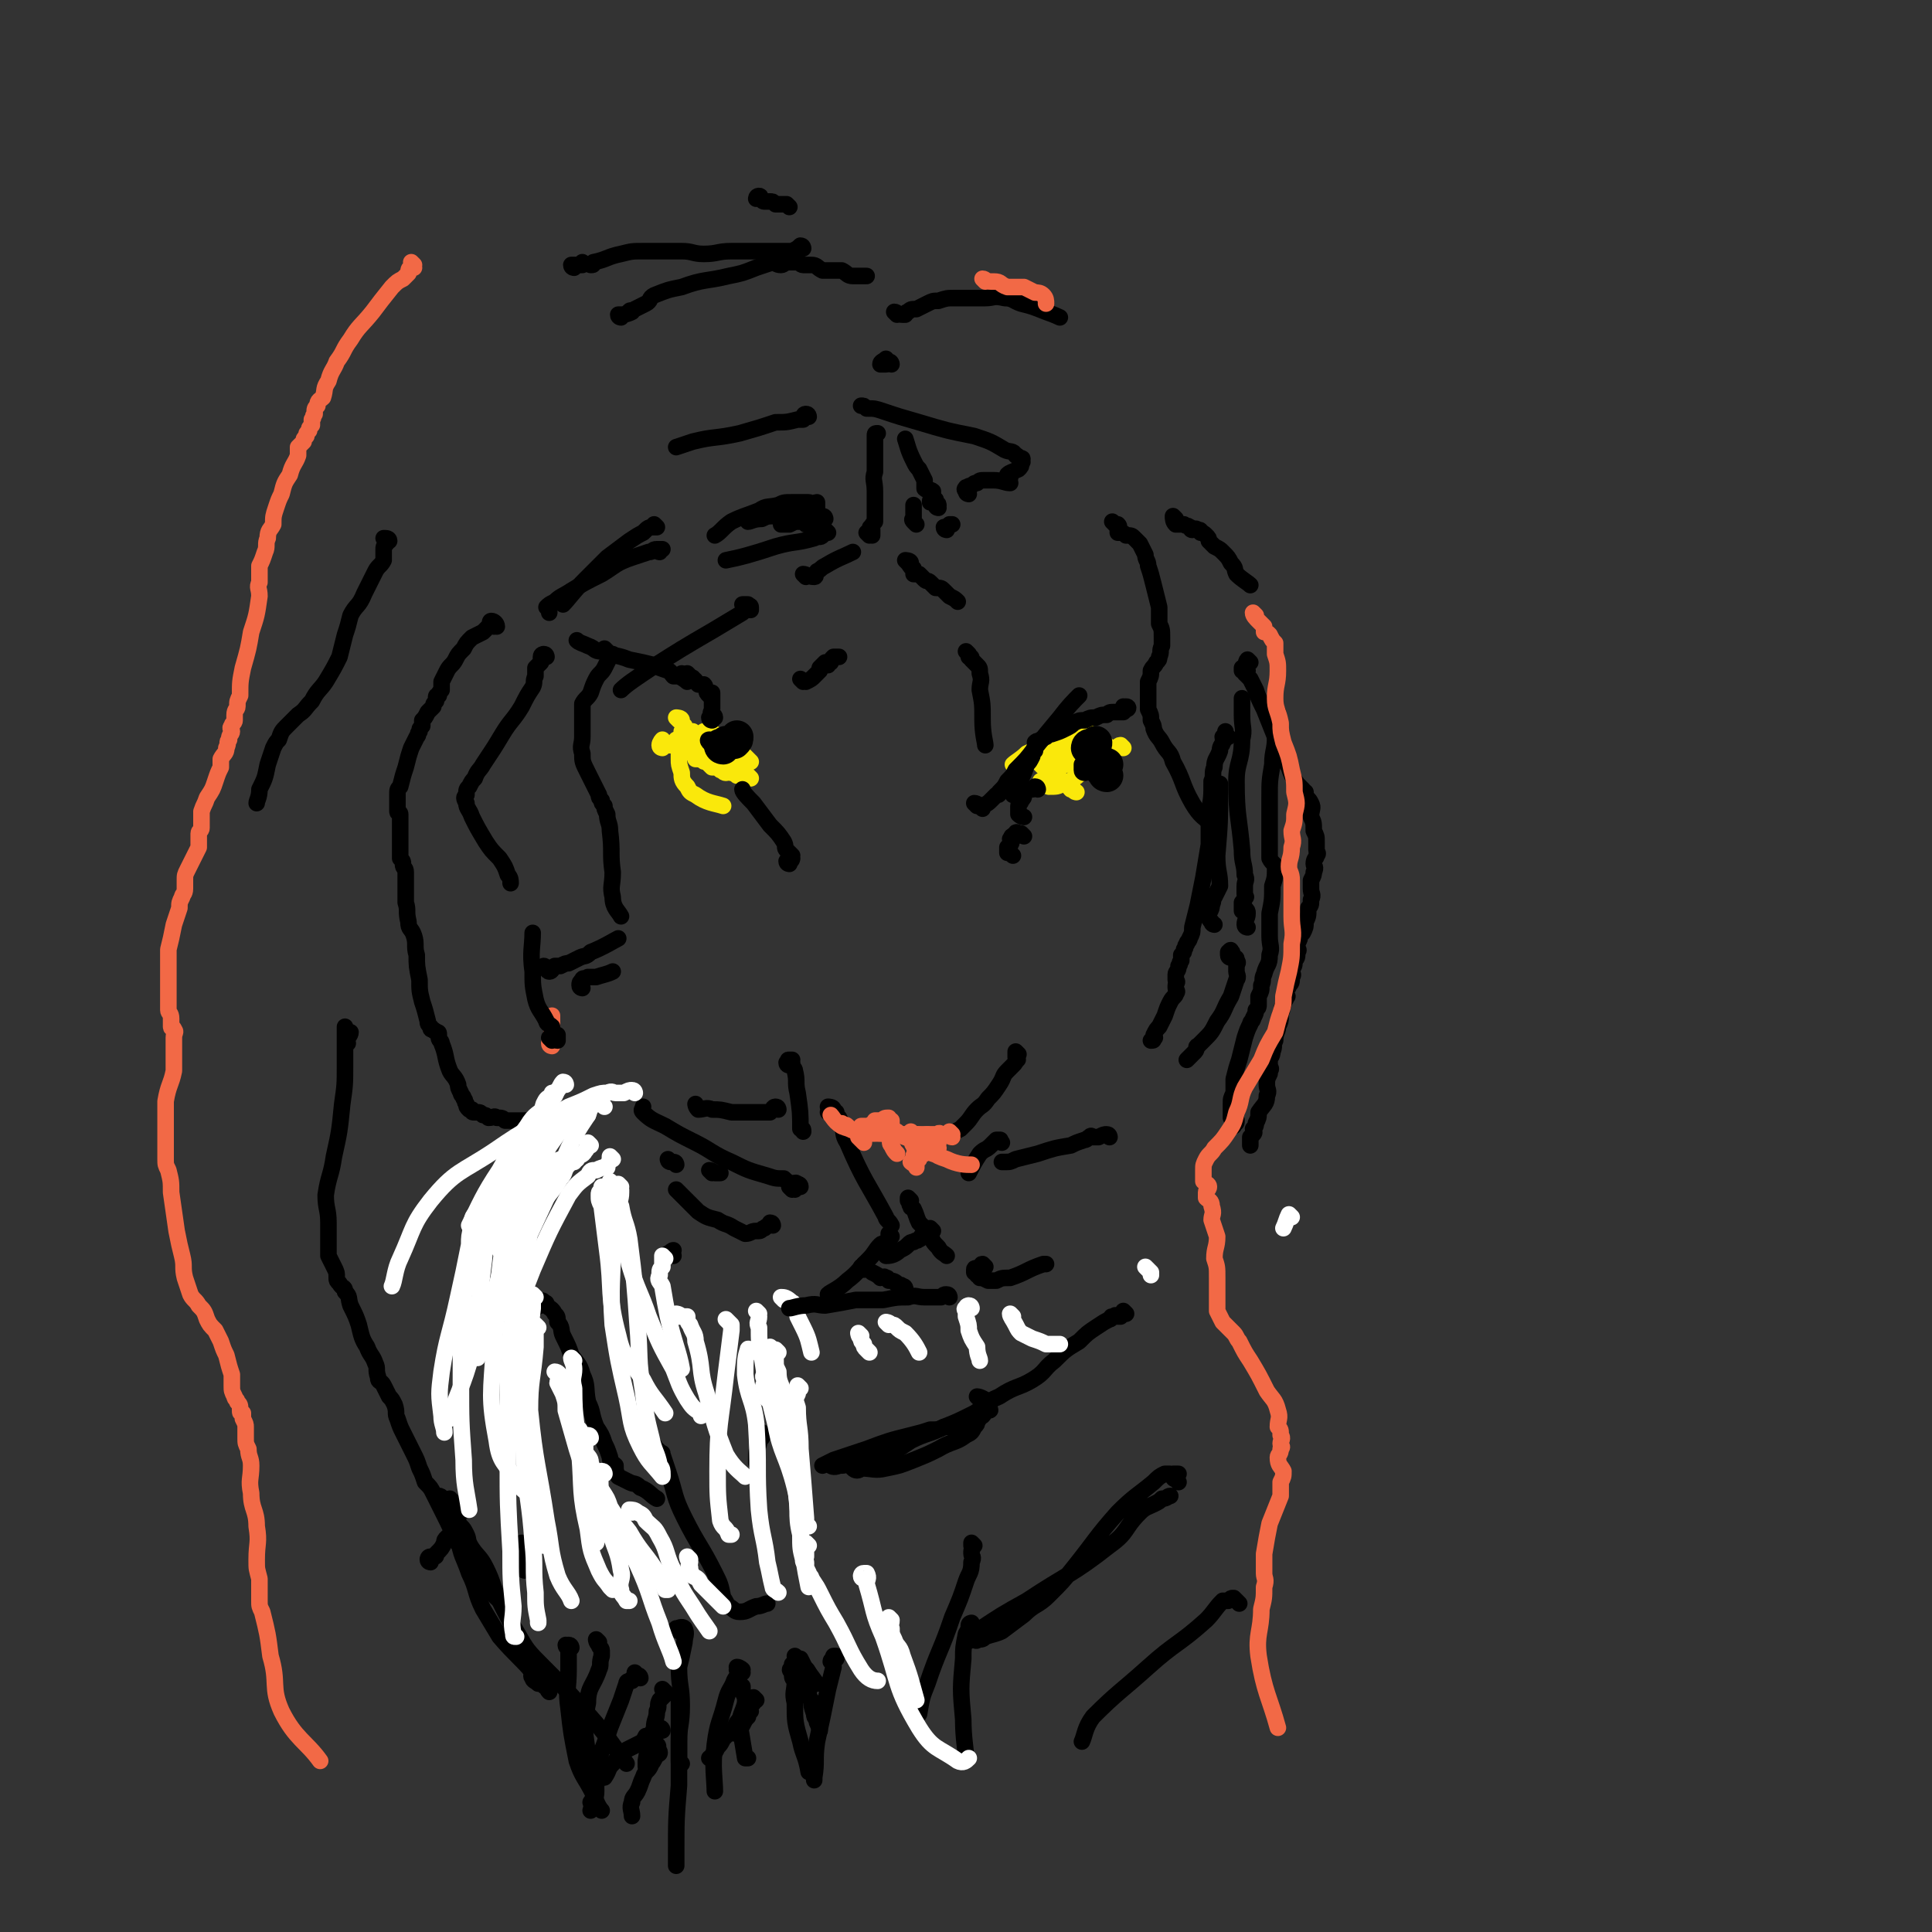 <svg viewBox='0 0 700 700' version='1.1' xmlns='http://www.w3.org/2000/svg' xmlns:xlink='http://www.w3.org/1999/xlink'><rect x="0" y="0" width="700" height="700" fill="#333333" stroke="none"/><g fill='none' stroke='#FAE80B' stroke-width='6' stroke-linecap='round' stroke-linejoin='round'><path d='M394,277c0,0 -1,0 -1,-1 0,0 1,0 2,0 0,-1 0,-1 1,-1 1,0 1,-1 1,-1 '/><path d='M400,270c0,0 -1,-1 -1,-1 0,0 2,1 2,1 0,0 -1,0 -2,0 0,-1 0,-1 -1,-2 0,0 -1,1 -2,1 -1,0 -1,-1 -3,0 -2,0 -2,0 -5,1 -4,0 -5,1 -8,1 '/><path d='M395,275c0,0 -1,0 -1,-1 0,0 1,-1 1,-1 0,0 -1,1 -2,1 0,0 0,-1 -1,0 -1,0 -1,1 -2,1 -1,1 -1,0 -3,1 -1,0 -1,0 -2,1 -2,0 -3,1 -4,1 '/><path d='M394,267c0,0 -1,0 -1,-1 0,0 1,0 1,0 1,0 0,0 -1,-1 0,0 1,-1 0,-1 0,0 0,0 -1,1 -1,0 -1,0 -2,1 -1,0 -1,0 -3,1 -4,1 -4,1 -7,3 -4,2 -4,1 -8,3 -2,2 -4,3 -5,4 '/><path d='M386,277c0,0 -1,0 -1,-1 0,0 -1,0 -1,0 1,0 2,0 2,0 0,0 0,0 0,0 0,0 0,0 1,0 0,0 0,0 0,0 2,-1 1,-1 3,-1 0,-1 1,0 1,0 1,0 1,0 2,0 0,0 0,0 1,0 1,-1 1,-1 3,-2 1,0 2,-1 2,-1 '/><path d='M396,271c0,0 -1,0 -1,-1 0,0 1,-1 2,-1 0,0 0,1 -1,2 0,0 -1,0 -1,1 -1,0 -1,0 -2,1 -1,0 -1,1 -2,1 -2,0 -2,0 -4,0 -1,-1 -2,-1 -3,-2 '/><path d='M407,271c0,0 -1,-1 -1,-1 -1,0 -1,1 -1,1 0,0 0,0 -1,0 -1,0 -1,0 -3,1 -3,1 -2,1 -5,3 -3,1 -3,1 -6,1 -3,1 -3,1 -6,1 -3,-1 -3,-1 -5,-2 '/><path d='M399,276c0,0 -1,-1 -1,-1 -1,0 -1,1 -1,1 0,0 1,-1 2,0 0,0 -1,0 -2,1 0,0 0,0 -1,1 -2,1 -2,1 -4,2 -2,1 -1,1 -3,2 -2,2 -2,2 -4,2 -2,1 -2,1 -5,1 -2,-1 -2,-1 -3,-2 '/><path d='M402,278c0,0 -1,0 -1,-1 0,0 0,0 0,0 0,-1 1,-1 0,-2 0,0 0,0 -1,0 0,0 0,0 -1,0 -1,-1 -1,-1 -2,-2 -2,-3 -2,-3 -5,-6 0,0 0,0 0,0 '/><path d='M390,287c0,0 -1,0 -1,-1 0,0 0,0 -1,0 -1,-1 0,-1 -1,-2 -1,-1 -1,-1 -2,-1 -1,-1 -1,-1 -2,-2 -2,-2 -2,-2 -5,-3 -2,-2 -3,-3 -4,-3 '/><path d='M395,268c0,0 -1,0 -1,-1 0,0 -1,0 -1,-1 1,0 1,0 1,-1 '/><path d='M256,266c0,0 -1,-1 -1,-1 0,0 1,0 2,1 0,0 0,0 0,0 -1,0 -2,0 -2,0 0,0 1,0 2,0 0,0 0,0 1,0 0,0 0,0 1,0 '/><path d='M271,275c0,0 -1,-1 -1,-1 0,0 0,1 0,1 1,1 2,1 2,1 0,0 -1,-1 -1,-1 -1,0 -1,0 -2,0 -1,-1 -1,-1 -2,-1 -1,-1 0,-2 -1,-2 -2,-1 -3,-1 -5,-2 -3,-1 -3,-1 -6,-3 -2,-1 -2,-1 -5,-1 0,-1 -1,0 -1,0 '/><path d='M265,280c0,0 -1,-1 -1,-1 0,0 1,0 2,0 1,-1 2,-1 2,-2 0,0 -1,0 -3,-1 0,0 0,1 0,1 -1,-1 -1,-1 -2,-1 -1,-1 -1,-1 -2,-1 -1,-1 -1,0 -2,0 -1,0 -1,0 -3,0 -2,0 -3,0 -4,0 '/><path d='M240,271c0,0 -1,0 -1,-1 0,-1 1,-2 1,-2 0,0 -1,1 0,2 0,0 1,0 2,0 0,0 0,0 0,0 3,0 4,0 5,0 '/><path d='M248,266c0,0 -1,0 -1,-1 0,0 1,-1 1,-1 0,0 0,0 1,1 0,1 0,1 1,2 0,1 0,1 0,2 1,1 1,1 3,2 2,1 3,1 5,2 '/><path d='M246,261c0,0 -1,-1 -1,-1 0,0 2,0 2,1 0,0 0,0 0,1 0,0 0,0 1,1 0,0 -1,1 0,2 0,0 0,0 1,0 0,1 -1,1 0,2 0,1 0,1 1,3 0,2 0,2 1,3 1,2 2,1 3,2 1,1 1,1 2,1 '/><path d='M247,270c0,0 0,0 -1,-1 0,0 -1,-1 -1,-1 0,0 1,1 1,2 0,1 0,1 0,1 0,2 0,2 0,4 0,2 0,2 1,5 0,2 0,3 2,5 1,2 1,2 3,3 4,3 7,3 10,4 '/><path d='M263,272c0,0 0,-1 -1,-1 -1,0 -1,1 -2,1 0,0 0,-1 0,-1 -1,-1 -1,0 -2,0 0,0 -1,0 -1,0 -1,-1 0,-1 -1,-1 -1,-1 -1,-1 -2,-2 -1,-1 -1,-1 -2,-2 0,0 -1,0 -1,-1 '/><path d='M272,282c0,0 0,0 -1,-1 -1,0 -1,0 -2,-1 0,0 0,1 -1,1 0,0 0,0 -1,0 -1,-1 -1,-1 -2,-2 -1,0 -1,1 -2,1 -1,0 -1,-1 -2,-1 -1,-1 -1,-1 -3,-1 -1,-1 -1,-1 -2,-2 0,-1 0,-1 0,-3 '/></g>
<g fill='none' stroke='#000000' stroke-width='6' stroke-linecap='round' stroke-linejoin='round'><path d='M393,280c0,0 -1,0 -1,-1 0,-1 0,-2 0,-2 1,0 1,1 1,1 1,-1 0,-2 0,-2 1,0 1,0 2,1 '/><path d='M258,270c0,0 0,0 -1,-1 0,0 0,0 0,0 0,0 -1,-1 0,-1 0,0 0,1 1,1 0,0 0,-1 1,-1 '/></g>
<g fill='none' stroke='#000000' stroke-width='12' stroke-linecap='round' stroke-linejoin='round'><path d='M401,281c0,0 -1,0 -1,-1 0,0 -1,-1 -1,-1 1,-1 1,-1 2,-2 '/><path d='M396,271c0,0 -1,-1 -1,-1 -1,0 -1,1 -1,1 0,0 1,0 2,0 1,-1 1,-1 1,-2 '/><path d='M262,271c0,0 -1,0 -1,-1 0,0 1,0 2,-1 1,0 1,0 2,0 0,-1 1,0 1,0 1,-1 1,-1 1,-2 '/></g>
<g fill='none' stroke='#000000' stroke-width='6' stroke-linecap='round' stroke-linejoin='round'><path d='M354,292c0,0 -1,-1 -1,-1 1,0 2,1 3,2 0,0 0,-1 0,-1 2,-1 2,-1 3,-2 1,-1 1,-1 2,-2 1,0 1,0 1,-1 2,-2 2,-2 3,-4 2,-2 2,-2 3,-4 4,-4 4,-4 7,-8 4,-5 4,-5 9,-11 3,-4 5,-6 7,-8 '/><path d='M408,257c0,0 -1,-1 -1,-1 0,0 1,1 1,1 1,0 1,-1 0,-1 0,1 0,1 -1,2 0,0 0,0 -1,0 -1,0 -1,0 -2,0 -2,0 -2,0 -3,1 -2,0 -2,0 -4,1 -2,0 -2,0 -4,1 -2,0 -2,0 -4,1 -1,1 -1,1 -3,2 -2,1 -2,1 -5,2 -1,0 -1,0 -2,1 -1,0 -1,1 -2,1 -1,1 -1,0 -2,1 0,0 1,1 0,1 0,1 0,1 0,2 -1,1 -1,1 -1,2 -1,2 -1,2 -2,3 -1,3 -1,3 -2,5 -1,3 -2,4 -3,6 '/><path d='M376,286c0,0 0,-1 -1,-1 0,0 0,1 -1,1 -1,0 -1,0 -2,0 0,0 -1,-1 -1,0 0,0 1,1 0,2 0,1 0,1 -1,2 0,1 -1,1 -1,2 0,1 0,2 0,3 1,1 2,1 2,1 '/><path d='M371,303c0,0 0,0 -1,-1 0,0 0,0 -1,0 0,0 -1,-1 -1,0 0,0 1,1 0,1 0,0 -1,-1 -1,0 -1,0 0,0 -1,1 0,1 1,1 0,2 0,1 0,0 -1,1 0,0 0,1 0,2 1,0 2,1 2,1 '/><path d='M286,313c0,0 -1,0 -1,-1 0,0 1,-1 2,-1 0,0 0,1 -1,1 0,-1 1,-1 1,-2 -1,-1 -1,-1 -2,-2 -1,-1 0,-1 -1,-3 -2,-3 -2,-3 -5,-6 -3,-4 -3,-4 -6,-8 -2,-2 -4,-4 -4,-5 '/><path d='M258,261c0,0 -1,0 -1,-1 0,0 2,0 2,0 0,-1 -1,-1 -1,-1 -1,-1 0,-1 0,-2 0,-1 0,-1 0,-2 0,0 0,0 0,0 0,-1 0,-1 0,-2 0,-1 0,-1 0,-2 -1,0 -1,1 -1,1 -1,-1 -1,-1 -1,-2 -1,-1 0,-1 -1,-2 -1,0 -1,0 -2,0 -1,-1 -1,-2 -2,-2 0,-1 0,0 0,0 -1,-1 -1,-1 -2,-2 '/><path d='M248,245c0,0 -1,-1 -1,-1 0,1 2,3 2,3 0,0 -1,-1 -3,-2 -1,0 -1,0 -2,0 -1,-1 -1,-2 -2,-2 -3,-1 -3,-1 -5,-2 -4,-1 -4,-1 -9,-2 -5,-2 -5,-1 -10,-3 -3,0 -2,-1 -5,-2 -2,-1 -3,-1 -4,-2 '/><path d='M295,192c0,0 -1,-1 -1,-1 0,0 1,1 2,1 0,0 0,-1 1,-1 0,0 0,0 0,0 0,0 -1,0 -1,0 -1,-1 -1,-1 -2,-1 -1,0 -1,0 -2,0 -1,-1 -1,-1 -3,-1 -1,0 -1,0 -3,1 -1,0 -1,0 -3,0 0,0 0,0 0,0 '/><path d='M296,186c0,0 -1,0 -1,-1 0,0 0,0 1,0 0,-1 0,-1 0,-2 0,0 0,-1 0,-1 -1,0 -1,1 -1,1 -1,0 -1,-1 -2,-1 -2,0 -2,0 -3,0 -2,0 -2,0 -3,0 -3,0 -3,0 -5,1 -4,1 -4,0 -7,2 -5,2 -6,2 -10,4 -3,2 -4,4 -6,5 '/><path d='M299,188c0,0 0,-1 -1,-1 0,0 0,1 0,1 -1,0 -1,-1 -2,-1 0,-1 0,-1 -1,-1 -2,0 -2,0 -4,0 -2,0 -2,0 -4,0 -3,1 -3,0 -6,1 -3,0 -3,0 -5,1 -3,0 -4,1 -5,1 '/><path d='M300,193c0,0 -1,-1 -1,-1 0,0 0,1 -1,2 -1,1 -1,0 -3,1 -7,2 -7,1 -14,3 -9,3 -13,4 -18,5 '/><path d='M332,190c0,0 0,0 -1,-1 0,0 0,0 0,0 -1,-1 0,-1 0,-1 0,-1 0,-1 0,-2 0,-1 0,-2 0,-3 '/><path d='M340,184c0,0 -1,0 -1,-1 0,0 1,0 1,0 0,-1 -1,0 -1,-1 -1,0 0,-1 0,-1 -1,0 -2,1 -2,1 0,-1 0,-1 1,-2 0,-1 0,-1 0,-2 -1,-1 -2,0 -3,-1 0,-1 0,-2 0,-3 -1,-2 -1,-2 -2,-4 -1,-1 -1,-1 -2,-3 -2,-4 -2,-5 -3,-8 '/><path d='M315,194c0,0 -1,-1 -1,-1 0,0 2,1 2,1 0,-1 0,-1 0,-2 -1,-1 -1,-1 0,-1 0,-1 0,-1 1,-2 0,-2 0,-2 0,-3 0,-2 0,-2 0,-4 0,-2 0,-2 0,-4 0,-4 -1,-4 0,-7 0,-7 0,-7 0,-13 0,-1 0,-1 1,-1 '/><path d='M351,179c0,0 -1,0 -1,-1 0,0 -1,-1 0,-1 0,-1 0,0 0,0 1,-1 1,-1 2,-1 1,-1 1,-1 2,-1 1,-1 1,-1 3,-1 1,0 2,0 3,0 3,0 4,1 6,1 '/><path d='M343,192c0,0 -1,0 -1,-1 0,0 1,0 2,-1 0,0 0,0 1,0 '/><path d='M239,200c0,0 -1,0 -1,-1 0,0 2,0 2,0 0,0 -1,0 -1,0 -1,0 -1,0 -1,0 -2,0 -1,1 -3,1 -3,1 -3,1 -6,2 -6,2 -6,3 -11,6 -6,3 -6,3 -11,6 -3,2 -4,2 -6,4 -2,1 -2,1 -3,2 0,0 1,0 1,1 0,0 0,1 0,1 '/><path d='M238,191c0,0 -1,-1 -1,-1 0,0 1,1 1,1 0,0 -1,0 -1,0 -2,0 -2,0 -4,2 -2,1 -2,1 -5,3 -4,3 -4,3 -8,6 -4,4 -4,4 -8,8 -4,4 -6,7 -8,9 '/><path d='M198,238c0,0 0,-1 -1,-1 0,0 -1,0 -1,1 0,1 0,1 0,2 -1,1 -1,1 -2,2 0,1 0,1 0,3 -1,2 0,2 -1,4 -2,3 -2,3 -4,7 -3,5 -4,5 -7,10 -3,5 -3,5 -7,11 -1,2 -2,2 -3,5 -1,1 -1,1 -2,3 -1,1 -1,1 -1,3 -1,1 -1,1 0,3 0,2 1,2 2,5 2,4 2,4 5,9 2,3 2,3 5,6 2,3 2,3 3,6 1,1 1,2 1,3 '/><path d='M220,236c0,0 -1,-1 -1,-1 0,0 1,1 2,2 0,0 1,0 1,0 0,0 -1,0 -1,1 -1,2 -1,2 -2,4 -1,2 -2,2 -3,4 -1,2 -1,2 -2,5 -1,2 -2,2 -3,4 0,2 0,2 0,4 0,1 0,2 0,3 0,3 0,3 0,5 0,3 -1,3 0,6 0,3 0,3 2,7 1,2 1,2 2,4 1,2 1,2 2,4 0,1 0,1 1,2 0,1 0,1 1,2 0,1 0,1 1,3 0,3 1,3 1,6 1,8 0,8 1,15 0,5 -1,5 0,9 0,4 2,5 3,7 '/><path d='M179,227c0,0 -1,-1 -1,-1 1,0 2,1 2,1 0,-1 -1,-2 -2,-2 -1,0 0,2 -1,2 -1,1 -1,1 -2,2 -2,1 -2,1 -4,2 -2,2 -2,2 -3,4 -2,2 -2,2 -3,4 -1,2 -2,2 -3,4 -1,2 -1,2 -2,4 0,1 0,2 0,3 -1,1 -1,1 -1,2 -1,0 -1,0 -1,1 0,0 0,0 0,1 -1,1 -1,1 -1,2 -1,1 -1,1 -2,2 -1,2 -1,2 -2,3 0,1 0,1 0,2 -1,1 -1,1 -1,2 -1,1 0,1 -1,2 -1,2 -1,2 -2,4 -1,3 -1,3 -2,7 -1,3 -1,3 -2,7 -1,1 -1,1 -1,3 0,2 0,2 0,3 0,1 0,1 0,2 0,1 0,1 0,1 0,1 1,0 1,1 0,1 0,1 0,1 0,1 0,1 0,2 0,1 0,1 0,1 0,1 0,1 0,2 0,1 0,1 0,2 0,0 0,0 0,1 0,1 0,1 0,2 0,1 0,1 0,2 0,1 0,1 0,2 0,1 0,0 0,1 1,1 1,1 1,2 0,2 1,1 1,3 0,2 0,2 0,4 0,4 0,4 0,7 1,3 0,3 1,7 0,3 1,2 2,5 1,3 0,4 1,7 0,4 0,4 1,9 0,4 0,4 1,8 1,3 1,3 2,7 0,1 0,1 1,2 0,1 0,1 1,1 0,1 1,0 1,1 1,0 1,0 1,1 0,0 0,0 0,1 0,1 1,1 1,2 2,5 1,5 3,10 1,2 2,2 3,5 0,1 0,1 1,3 0,1 1,1 1,2 1,1 0,1 1,2 0,1 0,1 1,2 0,0 0,0 1,0 0,1 0,1 1,1 0,0 1,0 1,0 1,0 1,0 2,1 1,0 1,0 2,1 2,0 2,-1 3,0 2,0 2,0 3,1 6,0 8,0 11,0 '/><path d='M194,474c0,0 -1,-1 -1,-1 1,0 2,0 3,0 0,-1 -1,-1 0,-1 0,-1 1,-1 1,0 1,0 1,0 1,1 1,1 2,1 3,3 1,1 1,1 1,3 2,2 1,3 2,5 2,4 2,4 3,7 2,3 3,3 4,7 2,4 1,5 2,10 2,4 1,4 3,9 2,3 2,3 3,6 1,2 1,2 2,5 0,2 1,2 2,3 0,2 0,2 1,4 2,1 2,1 4,2 2,1 2,0 4,2 3,1 4,3 6,4 '/><path d='M408,476c0,0 -1,-1 -1,-1 0,0 0,1 -1,2 0,0 0,0 -1,0 -1,0 -1,-1 -1,0 -1,0 -1,0 -1,0 -1,0 0,1 -1,1 -2,1 -2,1 -5,3 -3,2 -3,2 -6,5 -5,3 -5,3 -9,7 -4,3 -3,4 -8,7 -5,3 -6,2 -12,6 -5,2 -4,3 -9,6 -6,3 -6,3 -11,5 -6,3 -6,2 -12,5 -3,2 -3,2 -6,4 -2,1 -2,0 -5,1 -2,1 -2,1 -4,2 -2,1 -2,1 -4,2 -2,0 -2,-1 -4,-1 -1,1 -1,1 -3,1 -2,1 -3,0 -3,0 '/><path d='M355,507c0,0 -1,-1 -1,-1 1,0 3,1 4,2 1,0 -1,0 -1,1 1,0 1,0 1,1 1,1 1,1 0,1 0,0 0,-1 -1,0 0,0 0,1 -1,2 0,0 0,0 -1,0 0,1 0,1 -1,2 0,1 0,1 -1,2 -1,2 -1,2 -3,3 -4,3 -5,2 -10,5 -4,2 -4,2 -9,4 -5,2 -5,2 -10,3 -4,1 -5,0 -9,0 -1,1 -2,1 -3,0 0,0 0,0 0,-1 0,0 0,0 0,-1 '/><path d='M351,516c0,0 0,-1 -1,-1 -2,0 -2,1 -4,2 -2,0 -2,0 -4,0 -2,1 -2,1 -5,1 -3,1 -3,1 -7,2 -8,2 -8,2 -16,5 -6,2 -6,2 -12,4 -2,1 -2,1 -4,2 0,0 0,0 0,0 '/><path d='M238,525c0,0 0,0 -1,-1 0,0 0,-1 0,0 0,0 0,0 1,1 0,0 0,0 1,1 1,1 1,0 1,1 1,3 1,3 2,6 3,9 2,9 6,17 5,10 6,10 11,20 2,4 2,4 3,9 1,1 1,2 2,3 2,1 2,2 4,2 3,0 3,-1 6,-2 2,0 3,-1 4,-1 '/><path d='M276,521c0,0 -1,0 -1,-1 0,0 0,-1 1,-1 0,0 0,1 0,2 -1,1 -1,0 -1,2 -1,3 -1,3 -1,6 0,0 0,0 0,1 '/><path d='M126,378c0,0 -1,0 -1,-1 1,-1 2,-2 2,-3 0,0 -1,0 -2,0 0,-1 0,-1 0,-1 0,-1 0,-1 0,-1 0,1 0,1 0,2 0,0 0,0 0,1 0,1 0,1 0,1 0,2 0,2 0,3 0,1 0,1 0,2 0,2 0,2 0,5 0,7 0,7 -1,14 -1,10 -1,10 -3,19 -1,7 -2,7 -3,14 0,5 1,5 1,10 0,3 0,3 0,7 0,3 0,3 0,5 1,2 1,2 2,4 1,2 1,2 1,4 0,1 0,1 1,2 1,2 2,1 2,3 2,2 1,2 2,5 2,4 2,4 3,7 1,4 1,5 3,8 1,3 2,3 3,6 1,2 0,2 1,5 0,2 1,1 2,3 1,2 1,2 2,4 1,1 1,1 2,3 1,3 0,3 1,5 1,3 1,3 2,5 2,4 2,4 4,8 1,2 1,2 2,5 1,2 1,2 2,5 2,2 2,2 3,4 2,4 2,4 4,8 2,4 2,4 4,9 2,3 3,3 5,6 1,2 1,2 2,4 1,1 1,1 2,3 1,1 1,0 2,1 0,2 0,2 0,3 1,1 1,1 2,2 1,1 1,1 2,2 1,1 1,0 2,1 1,2 1,2 1,3 1,2 1,2 2,5 2,5 1,5 3,9 1,4 2,3 4,6 0,2 0,2 1,3 0,1 -1,1 0,2 0,1 1,1 2,2 1,0 1,0 2,0 0,1 0,1 1,1 0,1 1,2 1,2 '/><path d='M156,566c0,0 -1,0 -1,-1 0,0 0,-1 1,-1 0,0 0,1 1,0 1,0 1,0 1,-1 2,-2 2,-2 3,-4 0,-1 0,-1 1,-2 '/><path d='M190,560c0,0 -1,-1 -1,-1 0,0 1,1 2,1 0,0 1,0 1,0 0,1 0,1 0,2 -1,0 -1,0 -1,0 -1,1 0,1 0,2 -1,1 -1,1 -1,2 -1,1 0,2 0,3 0,0 0,0 0,0 '/><path d='M160,543c0,0 -1,-1 -1,-1 1,0 1,1 2,1 1,1 2,0 2,0 0,1 -1,2 0,2 0,0 1,-1 1,-1 0,1 0,1 0,1 0,3 1,3 1,5 1,3 0,4 1,7 1,7 2,7 4,13 3,6 2,7 5,13 3,5 3,5 6,10 6,7 7,7 13,14 '/><path d='M167,548c0,0 0,-1 -1,-1 0,0 -1,1 -1,2 0,1 0,1 1,2 0,1 0,1 1,2 1,1 1,1 2,3 1,2 0,2 2,5 2,3 3,3 5,7 3,6 2,6 5,12 3,6 3,6 6,11 4,7 4,7 10,13 8,8 8,8 16,17 8,9 8,10 14,18 '/><path d='M207,597c0,0 0,-1 -1,-1 0,0 0,0 0,0 -1,1 -1,0 -1,0 0,1 1,1 1,1 0,1 0,1 0,2 0,3 0,3 0,6 0,7 -1,7 0,14 1,9 1,9 3,19 2,6 3,6 6,12 1,3 2,5 3,6 '/><path d='M217,595c0,0 -1,-1 -1,-1 0,0 0,1 1,2 0,1 1,1 1,2 0,0 0,0 0,1 0,1 0,1 0,1 -1,3 0,3 -1,5 -2,6 -4,6 -4,12 -2,9 -1,10 0,19 1,7 3,6 3,13 0,3 -1,3 -2,7 0,0 0,0 0,0 '/><path d='M236,633c0,0 -1,-1 -1,-1 1,0 2,0 3,0 1,1 0,1 0,1 0,1 1,1 1,2 0,1 -1,0 -1,1 -1,1 -1,2 -2,3 -1,3 -2,2 -3,5 -1,2 -1,3 -2,5 -1,2 -2,2 -2,4 -1,2 0,3 0,5 '/><path d='M240,627c0,0 0,-1 -1,-1 0,0 0,1 -1,2 0,0 0,-1 -1,-1 0,1 0,1 -1,1 -1,1 -1,1 -2,1 -1,2 -1,2 -3,3 -2,1 -2,1 -4,2 -3,2 -3,3 -5,5 -2,2 -1,2 -3,5 0,0 0,0 0,0 '/><path d='M232,608c0,0 0,-1 -1,-1 0,0 -1,-1 -1,-1 0,1 0,1 0,2 -1,0 -1,0 -1,1 -1,0 -2,0 -2,1 -1,3 -1,3 -2,6 -2,5 -2,5 -4,10 -2,6 -2,6 -4,11 -1,5 0,5 -1,10 -1,3 -1,5 -2,6 '/><path d='M241,613c0,0 -1,-1 -1,-1 0,0 1,1 1,2 -1,1 -1,1 -2,2 -1,2 0,2 -1,4 0,3 -1,3 -1,6 -2,6 -2,6 -3,12 0,1 0,1 0,2 '/><path d='M246,615c0,0 -1,-1 -1,-1 0,0 1,1 1,2 0,2 0,2 0,3 0,1 0,1 0,3 0,3 0,3 0,6 0,9 0,9 0,19 -1,12 -1,12 -1,25 0,2 0,2 0,4 '/><path d='M269,606c0,0 0,-1 -1,-1 0,0 -1,0 -1,0 1,1 2,1 2,0 0,0 -1,-1 -2,-1 0,0 1,1 1,2 -1,2 -1,1 -2,3 -1,3 -2,3 -3,7 -2,8 -3,8 -4,16 -1,8 0,13 0,17 '/><path d='M246,591c0,0 -1,-1 -1,-1 1,0 2,-1 3,0 1,2 0,3 0,5 -1,5 -1,5 -2,9 0,7 1,7 1,14 0,7 -1,7 -1,13 0,4 0,4 0,7 0,1 0,1 1,1 '/><path d='M269,612c0,0 -1,-1 -1,-1 0,0 1,0 1,0 0,2 0,2 1,4 0,1 0,1 0,2 -1,4 -2,4 -2,8 1,6 1,6 2,12 0,0 0,0 1,0 '/><path d='M289,604c0,0 0,-1 -1,-1 0,0 0,0 -1,0 0,1 0,0 0,1 -1,1 -1,1 0,2 0,2 0,2 1,3 0,4 -1,4 0,8 0,7 0,7 2,14 1,5 2,5 3,11 1,0 1,0 1,0 '/><path d='M293,606c0,0 -1,-2 -1,-1 0,2 0,3 1,5 0,2 0,2 0,4 0,1 0,1 1,2 0,2 0,2 1,5 0,2 1,1 1,3 1,2 1,3 1,3 '/><path d='M289,601c0,0 -1,-1 -1,-1 0,0 1,1 2,1 1,2 1,2 2,4 2,2 3,4 4,5 '/><path d='M352,591c0,0 -1,0 -1,-1 0,-1 0,-1 0,-1 0,-1 1,-1 1,-1 0,1 -1,2 -2,4 -1,5 -1,5 -1,9 -1,11 -1,11 0,22 0,7 1,11 1,14 '/><path d='M353,560c0,0 -1,-1 -1,-1 0,0 0,1 0,1 1,1 0,1 0,2 0,0 0,0 0,1 0,1 1,1 0,3 0,4 -1,4 -2,7 -2,6 -2,6 -5,13 -4,12 -5,12 -9,24 -2,5 -2,5 -3,11 0,0 0,0 0,0 '/><path d='M302,603c0,0 -1,-1 -1,-1 0,-1 1,0 2,-1 0,0 0,-1 0,-1 -1,0 -1,0 -1,0 -1,2 0,2 0,4 -1,4 -1,4 -2,8 -2,10 -2,10 -4,19 -1,7 0,7 -1,13 0,1 0,1 0,1 '/><path d='M269,624c0,0 0,-1 -1,-1 -1,1 -1,1 -2,3 -1,1 -1,1 -1,1 -2,2 -2,2 -3,3 -1,2 -1,2 -2,3 -1,2 -1,2 -2,3 0,1 -1,1 -1,1 '/><path d='M274,616c0,0 -1,-1 -1,-1 0,0 0,1 0,2 -1,1 -1,0 -1,1 -1,1 0,1 0,2 -1,1 -1,1 -1,2 -1,1 -1,1 -2,3 -2,2 -3,3 -3,3 '/><path d='M427,537c0,0 -1,-1 -1,-1 0,0 -1,0 -1,-1 1,0 2,-1 2,-1 0,0 -1,0 -2,0 0,1 0,0 -1,0 -1,0 -1,0 -2,0 -2,1 -2,1 -4,3 -6,5 -7,5 -13,11 -8,9 -8,10 -16,20 -4,5 -4,5 -9,10 -4,4 -5,3 -9,7 -4,3 -4,3 -8,6 -2,1 -3,1 -6,2 -1,1 -1,1 -3,1 0,1 -1,0 -1,0 -1,0 -2,1 -2,0 0,0 1,0 2,-1 1,-1 0,-1 1,-2 9,-6 9,-6 18,-11 15,-10 16,-9 30,-20 7,-5 5,-6 11,-12 2,-2 3,-2 5,-3 2,-1 2,-1 3,-2 2,0 2,-1 3,-1 '/><path d='M449,581c0,0 -1,-1 -1,-1 -1,-1 -1,-1 -1,-1 -1,0 -1,0 -2,1 -1,0 -1,0 -2,0 -3,3 -3,4 -6,7 -10,9 -11,8 -21,17 -10,9 -11,9 -20,18 -3,4 -3,7 -4,9 '/><path d='M453,240c0,0 -1,-1 -1,-1 -1,1 0,2 -1,3 0,1 -1,0 -1,0 0,0 0,1 0,1 1,0 1,-1 2,0 0,0 -1,0 -1,1 1,1 1,1 2,2 1,2 1,2 2,4 1,3 1,3 3,7 2,5 2,5 4,10 3,6 2,6 5,11 1,3 1,3 3,6 1,1 1,1 2,2 0,1 0,0 1,1 0,1 0,1 0,1 1,2 1,1 2,3 1,2 0,2 0,5 1,2 1,2 1,5 1,2 1,2 1,4 0,1 0,1 0,3 0,1 1,1 0,2 0,1 -1,1 -1,3 0,1 1,1 0,3 0,1 0,1 -1,3 0,2 0,2 0,3 0,2 1,2 0,4 0,2 0,2 -1,3 0,3 0,3 -1,5 0,2 0,2 -1,4 0,0 -1,0 -1,1 0,1 0,1 -1,3 0,0 0,0 0,1 0,1 1,1 0,2 0,2 0,2 -1,3 0,2 0,2 -1,3 0,2 1,2 0,3 0,2 0,2 -1,3 0,1 -1,1 -1,3 0,1 1,1 0,1 0,2 -1,1 -1,3 -1,1 0,2 -1,3 0,3 0,3 -1,5 0,2 -1,2 -1,5 -1,2 0,2 -1,4 0,2 -1,2 -1,3 0,1 0,1 0,2 0,1 1,1 0,2 0,0 0,0 0,1 -1,2 -1,2 -1,4 0,2 1,2 0,4 0,3 -1,3 -3,6 0,2 0,2 -1,4 0,1 0,1 -1,2 0,1 1,1 0,2 0,0 0,0 -1,1 0,0 0,0 0,1 0,1 0,1 0,2 '/><path d='M463,258c0,0 -1,-1 -1,-1 0,1 0,1 0,2 0,1 0,1 0,1 0,1 0,1 0,3 0,2 1,2 0,4 0,5 -1,5 -1,10 -1,6 -1,6 -1,12 0,6 0,6 0,11 0,3 0,3 0,6 0,3 0,3 0,5 1,2 2,2 2,3 0,4 0,4 -1,7 0,5 0,5 -1,10 0,4 0,4 0,8 0,4 1,4 0,7 0,4 -1,3 -2,7 -1,2 0,2 -1,4 0,2 0,2 -1,4 0,1 0,1 0,3 0,1 0,1 -1,2 0,1 0,1 -1,3 0,1 -1,1 -1,2 -1,2 -1,2 -2,5 -1,4 -1,4 -2,8 -1,3 -1,3 -2,7 0,2 0,2 0,5 -1,2 -1,2 -1,4 0,1 0,1 0,2 0,1 0,1 0,3 1,1 2,0 2,1 0,1 0,1 -1,1 0,0 0,0 0,1 '/><path d='M445,267c0,0 -1,0 -1,-1 0,0 0,-1 0,-1 0,0 0,1 -1,2 0,1 1,1 0,2 0,1 -1,1 -1,3 -1,3 -2,3 -2,6 -1,2 0,3 -1,5 0,6 0,6 -1,11 0,6 0,6 0,12 -1,6 -1,6 -2,12 -1,5 -1,5 -2,10 -1,4 -1,4 -2,8 0,2 0,2 -1,4 0,1 -1,1 -1,2 -1,1 0,1 -1,2 0,1 0,1 -1,2 0,1 0,1 0,2 -1,1 0,1 -1,2 0,2 -1,2 -1,3 0,1 0,1 0,2 1,1 0,1 0,2 0,0 0,0 0,1 0,1 1,1 0,2 0,1 -1,1 -2,3 -1,2 -1,2 -2,5 -1,2 -1,2 -2,4 -1,1 -1,1 -2,3 0,1 1,1 0,1 0,1 0,1 -1,1 '/><path d='M446,347c0,0 -1,0 -1,-1 0,0 0,0 0,-1 0,0 0,0 0,0 1,-1 1,-1 1,0 1,0 0,0 0,1 1,0 1,0 1,1 1,0 1,0 1,1 1,1 0,1 0,2 0,1 0,1 0,2 0,1 1,2 0,3 -1,3 -1,3 -2,6 -3,5 -2,5 -5,9 -2,4 -2,4 -5,7 -1,1 -1,1 -2,2 -1,0 0,1 -1,2 -1,1 -1,1 -2,2 0,0 0,0 -1,1 '/><path d='M452,336c0,0 -1,0 -1,-1 0,-2 1,-2 1,-4 0,-1 0,-1 -1,-2 0,0 -1,1 -1,1 0,-1 0,-1 0,-2 0,0 0,0 0,-1 1,-1 1,-1 1,-2 1,0 0,0 0,-1 0,-2 0,-2 0,-3 0,-2 1,-2 0,-4 0,-4 -1,-4 -1,-9 -1,-12 -2,-12 -2,-25 0,-7 2,-7 2,-15 1,-4 0,-4 0,-9 0,-2 0,-2 0,-4 0,-1 0,-2 0,-2 '/><path d='M440,335c0,0 -1,0 -1,-1 -1,-1 -1,-1 -1,-2 0,-1 0,-1 0,-1 1,-2 1,-2 1,-3 1,-2 0,-2 1,-3 1,-2 1,-2 2,-4 0,-5 -1,-5 -1,-11 1,-12 1,-12 1,-24 0,-1 0,-1 0,-2 '/><path d='M402,412c0,0 0,-1 -1,-1 -1,0 -1,0 -3,1 0,0 0,0 -1,0 0,0 0,0 -1,0 0,0 -1,-1 -1,0 -1,0 -1,1 -2,1 -3,1 -3,1 -5,2 -6,1 -6,1 -12,3 -4,1 -4,1 -8,2 -2,1 -2,1 -4,1 0,0 0,0 -1,0 '/><path d='M369,382c0,0 -1,-1 -1,-1 0,0 0,1 0,2 1,1 1,1 0,1 0,1 0,1 -1,2 -1,1 -1,1 -2,2 -2,2 -1,2 -3,5 -2,3 -2,3 -4,5 -2,3 -2,2 -4,4 -2,2 -2,3 -4,5 -1,1 -1,1 -2,2 -2,1 -2,1 -3,2 0,0 0,0 0,1 '/><path d='M286,386c0,0 -1,0 -1,-1 0,0 0,0 1,0 0,-1 -1,-1 0,-1 0,0 0,0 1,0 0,1 -1,1 0,1 0,2 1,2 1,3 1,4 0,4 1,8 1,7 1,7 1,13 1,0 1,0 1,1 '/><path d='M282,402c0,0 0,-1 -1,-1 -1,0 -1,1 -2,2 0,0 -1,0 -1,0 -1,0 -1,0 -2,0 -1,0 -1,0 -2,0 -1,0 -1,0 -1,0 -2,0 -2,0 -4,0 -2,0 -2,0 -4,0 -4,-1 -4,-1 -7,-1 -2,-1 -3,0 -5,0 -1,-1 -1,-2 -1,-2 '/><path d='M245,422c0,0 0,-1 -1,-1 0,0 -1,0 -1,0 -1,0 -1,-1 -1,-1 '/><path d='M258,425c0,0 -1,-1 -1,-1 0,0 1,0 2,1 1,0 1,0 2,0 0,0 0,0 0,0 '/><path d='M244,455c0,0 0,-1 -1,-1 -1,0 -1,0 -2,1 -1,0 -1,1 0,1 1,-1 2,-3 3,-3 '/><path d='M225,115c0,0 -1,0 -1,-1 2,0 3,0 5,-1 0,0 -2,0 -1,0 0,-1 1,0 2,-1 2,-1 2,-1 4,-2 2,-1 1,-2 3,-3 5,-2 5,-2 10,-3 8,-3 9,-2 17,-4 5,-1 5,-1 10,-3 3,-1 3,-1 6,-2 1,0 1,1 3,1 1,0 1,-1 3,-1 0,0 0,0 1,0 1,0 1,0 2,0 1,0 1,1 2,1 1,0 1,0 3,0 2,0 2,1 4,2 3,0 3,0 7,0 2,1 2,2 4,2 2,0 2,0 5,0 '/><path d='M325,114c0,0 -1,-1 -1,-1 1,0 1,1 3,1 0,0 0,0 1,0 0,0 0,-1 1,-1 1,-1 1,-1 3,-1 2,-1 2,-1 4,-2 2,-1 2,-1 4,-1 3,-1 3,-1 6,-1 2,0 2,0 4,0 2,0 2,0 4,0 1,0 1,0 3,0 3,0 3,-1 7,0 3,0 3,1 6,2 4,1 4,1 9,3 3,1 5,2 5,2 '/><path d='M286,75c0,0 0,0 -1,-1 -1,0 -1,0 -2,0 -1,0 -1,0 -2,0 -1,-1 -1,-1 -2,-1 -1,0 -1,0 -2,0 -1,0 -1,-1 -1,-1 -1,0 0,-1 -1,-1 -1,0 -1,1 -1,1 '/><path d='M291,90c0,0 0,-1 -1,-1 -1,1 -1,1 -3,2 -1,0 -1,0 -2,0 -1,0 -1,0 -2,0 -2,0 -2,0 -4,0 -1,0 -1,0 -3,0 -1,0 -1,0 -3,0 -4,0 -4,0 -8,0 -5,0 -5,1 -10,1 -4,0 -4,-1 -8,-1 -3,0 -3,0 -7,0 -3,0 -3,0 -7,0 -4,0 -4,0 -8,1 -5,1 -5,2 -10,3 0,1 0,1 -1,1 '/><path d='M208,97c0,0 -1,0 -1,-1 1,0 2,0 4,0 0,0 0,-1 0,-1 0,0 -1,1 -1,1 0,0 1,0 1,0 '/><path d='M140,196c0,0 -1,-1 -1,-1 1,0 2,0 2,1 0,0 -1,0 -1,1 -1,1 -1,1 -1,2 0,2 0,2 0,4 -1,2 -2,2 -3,4 -2,4 -2,4 -4,8 -2,5 -3,4 -5,8 -1,4 -1,4 -2,7 -1,4 -1,4 -2,8 -2,4 -2,4 -5,9 -2,3 -3,3 -5,7 -3,3 -2,3 -5,5 -2,2 -2,2 -4,4 -2,2 -2,2 -3,5 -1,1 -1,1 -2,3 -1,3 -1,3 -2,6 -1,5 -1,5 -3,9 0,3 -1,4 -1,5 '/><path d='M426,188c0,0 -1,-1 -1,-1 0,1 0,2 1,3 1,0 1,0 1,0 1,0 1,0 2,0 1,1 1,0 2,1 1,0 0,1 1,1 1,0 1,-1 2,0 1,0 1,0 1,1 1,0 1,0 2,1 1,1 1,1 1,2 1,1 1,1 2,2 2,1 2,1 3,2 2,2 2,2 3,4 2,2 1,2 2,4 2,2 4,3 5,4 '/><path d='M404,190c0,0 -1,-1 -1,-1 0,0 1,1 2,1 1,1 0,1 0,2 0,0 0,1 0,1 2,0 2,0 3,1 2,0 2,0 3,1 1,1 1,1 2,2 1,2 1,2 2,4 0,2 1,2 1,4 1,3 1,3 2,7 1,4 1,4 2,8 0,3 0,3 0,6 1,2 1,2 1,5 0,1 0,1 0,3 -1,2 0,2 -1,4 0,1 0,1 -1,2 -1,2 -1,1 -2,3 0,2 0,2 -1,4 0,2 0,3 0,5 0,2 0,2 0,5 1,2 1,2 1,4 1,2 1,2 1,3 1,3 2,3 3,5 2,4 3,3 4,7 4,7 3,8 7,15 3,5 4,5 9,9 0,0 0,0 0,1 '/><path d='M366,173c0,0 -1,0 -1,-1 1,-1 2,-1 4,-2 1,-1 1,-1 1,-2 1,-1 0,-1 0,-1 0,0 1,-1 0,-1 0,0 0,1 -1,0 0,0 0,-1 -1,-1 -1,-2 -2,-1 -4,-2 -5,-3 -5,-3 -11,-5 -10,-2 -10,-2 -20,-5 -7,-2 -7,-2 -13,-4 -3,-1 -3,-1 -6,-1 -1,-1 -1,-1 -2,-1 0,0 0,0 0,0 '/><path d='M323,132c0,0 0,-1 -1,-1 0,0 0,1 -1,1 0,0 0,0 -1,0 -1,0 -1,0 -1,0 0,-1 1,-1 2,-2 '/><path d='M293,151c0,0 0,-1 -1,-1 -1,0 -1,1 -1,2 -1,0 -1,0 -2,0 0,0 0,0 0,0 -4,1 -4,1 -8,1 -6,2 -6,2 -13,4 -9,2 -9,1 -17,3 -3,1 -3,1 -6,2 0,0 0,0 0,0 '/><path d='M291,247c0,0 -1,-1 -1,-1 0,0 1,1 2,1 2,-1 2,-1 3,-2 1,-1 1,-1 2,-2 0,-1 0,-1 0,-1 1,-1 1,-1 2,-2 0,0 0,1 1,1 0,0 0,-1 1,-1 0,-1 0,-1 1,-2 1,0 1,0 2,0 '/><path d='M292,209c0,0 -1,-1 -1,-1 1,0 2,1 4,1 1,0 0,-1 1,-2 2,-1 1,-1 3,-2 5,-3 6,-3 10,-5 '/><path d='M329,204c0,0 -1,-1 -1,-1 0,0 2,0 2,1 0,0 -1,1 0,1 0,1 0,0 1,1 0,1 0,1 0,2 1,0 1,0 2,0 1,1 1,1 2,2 1,1 1,0 2,1 1,1 1,1 2,2 2,0 2,0 3,1 1,1 1,1 2,2 2,1 2,1 3,2 '/><path d='M351,237c0,0 -1,-1 -1,-1 0,0 1,1 1,2 1,0 1,0 1,1 1,1 1,1 2,2 1,1 1,1 1,3 1,3 0,3 0,6 1,5 1,5 1,11 0,5 1,8 1,9 '/><path d='M270,220c0,0 -1,-1 -1,-1 0,0 1,0 2,0 0,1 1,0 1,1 0,0 0,0 0,1 -1,0 -1,0 -1,0 -1,0 -1,0 -2,1 -5,3 -5,3 -10,6 -12,7 -12,7 -23,14 -6,4 -9,6 -11,8 '/></g>
<g fill='none' stroke='#F26946' stroke-width='6' stroke-linecap='round' stroke-linejoin='round'><path d='M150,96c0,0 -1,-1 -1,-1 0,0 1,1 1,2 0,0 -1,0 -1,0 -1,0 -1,1 -1,2 -1,1 -1,1 -2,2 -2,1 -2,1 -4,3 -4,5 -4,5 -7,9 -4,5 -5,5 -8,10 -3,4 -2,4 -5,8 -1,3 -2,3 -3,7 -2,3 -1,3 -2,6 -1,1 -2,1 -2,3 -1,1 -1,1 -1,3 -1,1 0,1 -1,2 0,1 0,1 0,2 -1,1 -1,1 -1,2 -1,1 -1,1 -1,2 -1,1 -1,1 -1,2 -1,1 -1,1 -2,2 0,2 0,2 0,3 -1,3 -2,3 -3,7 -2,3 -2,3 -3,7 -1,2 -1,2 -2,5 -1,3 -1,3 -1,6 -1,2 -2,2 -2,5 -1,2 0,3 -1,5 -1,3 -1,3 -2,5 0,3 0,3 0,6 -1,2 0,2 0,5 -1,7 -1,7 -3,13 -1,6 -1,6 -3,13 -1,5 -1,5 -1,10 -1,2 -1,2 -1,4 0,1 -1,1 -1,3 0,1 0,1 0,2 0,1 -1,1 -1,2 -1,1 0,1 0,2 0,1 -1,1 -1,3 -1,1 0,1 -1,3 0,2 -1,2 -2,4 0,1 0,1 0,3 -1,2 -1,2 -2,5 -1,3 -1,3 -3,6 -1,3 -1,2 -2,5 0,2 0,2 0,4 0,1 0,1 0,2 0,1 -1,1 -1,2 0,1 0,1 0,2 0,2 0,2 0,3 -1,2 -1,2 -2,4 -1,2 -1,2 -2,4 -1,2 -1,2 -1,4 0,2 0,2 0,3 0,2 -1,2 -1,3 -1,2 -1,2 -1,4 -1,3 -1,3 -2,6 -1,5 -1,5 -2,9 0,3 0,3 0,6 0,3 0,3 0,5 0,2 0,2 0,4 0,2 0,2 0,4 0,1 0,1 0,3 0,1 1,1 1,3 0,1 0,1 0,2 0,1 0,1 0,1 0,1 1,0 1,1 1,1 0,1 0,3 0,1 0,1 0,3 0,4 0,4 0,9 -1,5 -2,5 -3,11 0,4 0,4 0,7 0,2 0,2 0,4 0,2 0,2 0,3 0,1 0,1 0,2 0,1 0,1 0,2 0,1 0,1 0,3 0,2 0,2 1,4 1,4 1,4 1,8 1,7 1,7 2,14 1,5 1,5 2,9 1,4 0,4 1,8 1,3 1,3 2,6 1,2 2,2 3,4 2,2 2,2 3,5 1,2 1,2 3,4 1,2 1,2 2,4 1,3 1,3 2,5 1,4 1,4 2,7 0,2 0,2 0,4 0,2 0,2 1,4 0,1 1,1 1,2 1,1 1,1 1,3 0,1 0,1 1,1 0,1 0,1 0,2 1,2 1,2 1,3 0,2 0,2 0,4 0,2 0,2 1,4 0,3 1,3 1,6 0,5 -1,5 0,10 0,6 2,6 2,12 1,6 0,6 0,12 0,4 0,3 1,7 0,2 0,2 0,4 0,2 0,2 0,4 0,2 0,2 1,4 2,8 2,8 3,16 3,10 0,11 4,20 5,10 9,11 14,18 '/><path d='M357,102c0,0 -1,-1 -1,-1 1,0 1,1 3,1 1,0 1,0 1,0 3,0 2,1 5,2 3,0 3,0 6,0 2,1 2,1 4,2 1,0 2,0 3,1 1,1 1,2 1,3 '/><path d='M455,223c0,0 -1,-1 -1,-1 0,1 1,2 2,3 1,1 1,1 2,2 0,1 0,1 0,2 1,0 1,0 2,1 1,2 1,2 2,3 0,2 0,2 0,4 1,3 1,3 1,6 0,5 -1,5 -1,10 0,4 1,4 2,9 0,3 0,3 1,7 2,5 2,5 3,10 1,4 1,4 1,8 1,4 1,4 0,8 0,3 0,3 -1,6 0,3 1,3 0,6 0,4 -1,4 -1,7 0,2 1,2 1,5 0,3 0,3 0,5 0,4 0,4 0,8 0,5 1,5 0,10 0,5 0,5 -1,10 -1,4 -1,4 -2,9 0,3 0,3 -1,6 -1,3 -1,3 -2,7 -3,5 -3,5 -5,10 -3,5 -3,5 -6,10 -2,4 -1,5 -3,9 -1,4 -1,4 -3,7 -2,3 -2,3 -5,6 -1,2 -2,2 -3,4 -1,2 -1,2 -1,4 0,1 0,1 0,2 0,1 0,1 0,2 1,1 2,1 2,2 0,1 -1,1 -1,2 0,1 0,1 0,2 1,1 2,1 2,3 1,3 0,3 0,5 1,3 1,3 2,6 0,4 -1,4 -1,8 1,3 1,3 1,7 0,3 0,3 0,7 0,3 0,3 0,5 1,2 1,2 2,4 1,1 1,1 2,2 1,1 1,1 2,2 1,1 1,2 2,3 2,4 2,4 4,7 3,5 3,5 6,11 2,3 3,3 4,7 1,3 0,3 0,6 1,1 1,1 1,3 1,1 0,2 0,3 0,1 1,1 0,2 0,2 -1,2 -1,3 0,3 1,3 2,5 0,2 0,2 -1,4 0,3 0,3 0,5 -2,5 -2,5 -4,10 -1,5 -1,5 -2,11 0,3 0,3 0,7 0,2 1,2 0,5 0,4 0,4 -1,8 0,8 -2,9 -1,17 2,13 4,15 7,26 '/><path d='M200,379c0,0 -1,0 -1,-1 1,-1 2,-1 2,-2 0,0 -1,0 -1,0 -1,-1 0,-1 0,-1 0,-1 0,-1 0,-2 0,-3 0,-3 0,-5 0,0 0,0 0,0 '/></g>
<g fill='none' stroke='#000000' stroke-width='6' stroke-linecap='round' stroke-linejoin='round'><path d='M200,377c0,0 -1,-1 -1,-1 1,0 2,1 3,1 0,-1 0,-2 0,-2 -1,0 -1,1 -1,1 -1,-1 -1,-1 -1,-1 0,-2 0,-2 0,-3 -1,-1 -2,-1 -2,-2 -2,-4 -3,-4 -4,-8 -1,-5 -1,-5 -1,-10 -1,-7 0,-9 0,-14 '/><path d='M198,351c0,0 -1,-1 -1,-1 1,0 1,2 2,2 1,0 1,-1 2,-2 1,0 1,0 2,0 2,-1 2,-1 3,-1 2,-1 2,-1 4,-2 2,-1 2,0 4,-2 5,-2 8,-4 10,-5 '/><path d='M211,358c0,0 -1,0 -1,-1 0,-1 0,-1 1,-2 0,-1 1,0 2,-1 1,0 1,0 3,0 3,-1 4,-1 6,-2 '/><path d='M287,431c0,0 -1,-1 -1,-1 0,0 1,1 2,1 1,-1 0,-1 1,-1 1,-1 1,0 1,0 0,-1 -1,-1 -1,-1 -1,-1 -1,0 -2,0 -2,-1 -2,-1 -3,-2 -3,0 -3,0 -6,-1 -7,-2 -7,-2 -13,-5 -7,-3 -7,-4 -13,-7 -6,-3 -6,-3 -11,-6 -4,-2 -5,-2 -8,-5 -1,-1 0,-1 0,-2 0,0 0,0 0,0 '/><path d='M280,444c0,0 0,-1 -1,-1 0,0 0,0 0,1 -1,0 -1,0 -2,1 -1,0 -1,1 -2,1 0,0 0,0 -1,0 -2,0 -2,1 -4,1 -2,-1 -2,-1 -4,-2 -3,-2 -3,-1 -6,-3 -4,-1 -4,-1 -7,-3 -2,-2 -2,-2 -4,-4 -2,-2 -3,-3 -4,-4 '/><path d='M357,459c0,0 -1,-1 -1,-1 -1,0 0,1 -1,1 -1,1 -2,0 -2,1 0,0 0,0 0,1 1,0 1,0 1,1 1,0 1,0 1,1 1,0 1,0 3,1 1,0 1,0 3,0 2,-1 2,-1 5,-1 6,-2 6,-3 12,-5 1,0 1,0 1,0 '/></g>
<g fill='none' stroke='#FFFFFF' stroke-width='6' stroke-linecap='round' stroke-linejoin='round'><path d='M208,421c0,0 0,-1 -1,-1 0,0 0,0 -1,0 -1,-1 -1,-1 -2,0 -1,0 -1,0 -3,1 -2,1 -2,1 -4,3 -8,9 -8,9 -16,17 -2,3 -2,3 -3,6 '/><path d='M230,396c0,0 0,-1 -1,-1 -1,0 -1,0 -3,1 -1,0 -1,0 -3,0 -1,0 -1,-1 -3,0 -2,0 -2,0 -5,1 -4,2 -4,2 -9,4 -14,8 -14,7 -27,16 -12,8 -14,7 -23,18 -7,9 -6,10 -11,21 -2,4 -2,8 -3,10 '/><path d='M222,420c0,0 -1,-1 -1,-1 0,1 0,2 -1,3 0,0 0,0 0,1 -2,0 -2,0 -4,1 -2,0 -2,0 -3,2 -4,3 -4,3 -7,7 -7,13 -7,13 -13,27 -4,10 -4,11 -8,21 0,1 0,1 0,2 '/><path d='M214,415c0,0 -1,-1 -1,-1 0,1 0,2 -1,3 -1,2 -2,1 -3,3 -2,1 -2,1 -3,2 -2,2 -1,3 -3,5 -3,5 -4,5 -7,10 -5,10 -6,10 -8,20 -2,8 0,9 1,18 0,0 0,0 0,1 '/><path d='M202,407c0,0 -1,-1 -1,-1 0,1 0,1 0,3 -2,4 -2,4 -3,9 -5,16 -4,17 -8,33 -4,12 -5,18 -7,25 '/><path d='M219,401c0,0 0,0 -1,-1 0,0 0,0 0,0 0,-1 -1,-1 -2,0 -2,1 -2,1 -3,4 -4,6 -4,6 -7,12 -7,16 -7,16 -14,31 -1,3 0,3 -1,7 '/><path d='M205,393c0,0 0,-1 -1,-1 -1,1 -1,2 -2,3 -1,2 -1,2 -3,5 -4,4 -5,3 -8,8 -5,7 -5,7 -10,16 -6,9 -7,12 -11,20 '/><path d='M209,409c0,0 0,-1 -1,-1 -1,0 -1,0 -2,1 -1,0 -1,-1 -2,0 -1,0 -1,0 -2,1 -1,2 -1,2 -3,4 -2,5 -2,5 -4,11 -5,11 -6,18 -8,24 '/><path d='M213,404c0,0 0,-1 -1,-1 -1,0 -1,0 -3,1 -2,2 -1,2 -3,4 -2,1 -2,1 -4,3 -5,7 -5,7 -9,15 -6,12 -6,12 -11,24 -1,1 -1,1 -1,3 '/><path d='M209,407c0,0 0,-1 -1,-1 -2,0 -2,1 -4,2 -2,0 -2,0 -4,1 -2,2 -1,2 -3,4 -7,10 -9,10 -15,20 -7,13 -7,13 -12,27 -3,6 -4,11 -4,13 '/><path d='M201,397c0,0 0,-1 -1,-1 0,0 0,0 0,1 -2,1 -2,1 -3,3 -1,3 0,3 -2,6 -5,11 -7,10 -11,21 -6,15 -7,23 -10,30 '/><path d='M205,409c0,0 0,-1 -1,-1 -2,1 -2,2 -4,4 -3,4 -4,3 -5,7 -6,11 -6,11 -10,23 -4,13 -3,13 -5,27 0,0 0,0 0,1 '/><path d='M180,438c0,0 0,-1 -1,-1 0,1 0,2 -1,3 0,2 -1,2 -1,5 -2,7 -1,7 -2,14 -2,16 -1,16 -4,31 -3,12 -6,16 -8,24 '/><path d='M181,448c0,0 -1,-1 -1,-1 0,1 1,2 1,4 1,3 1,3 1,5 -1,8 -2,8 -3,15 -3,10 -5,15 -6,21 '/><path d='M173,441c0,0 0,-1 -1,-1 -1,1 -1,2 -1,4 -1,4 -1,4 -1,7 -2,10 -2,10 -4,19 -3,14 -4,14 -6,27 -1,8 -1,8 0,16 0,3 1,4 1,6 '/><path d='M170,458c0,0 -1,-1 -1,-1 0,1 1,2 1,4 -1,5 -2,5 -2,10 -1,15 -1,15 -1,30 0,14 0,14 1,28 0,9 1,11 2,18 '/><path d='M186,454c0,0 -1,-1 -1,-1 0,0 1,1 1,2 0,1 -1,0 -1,1 -1,4 -1,4 -2,8 -2,12 -4,12 -4,24 -1,17 -2,18 1,34 1,8 3,8 7,14 1,3 3,4 4,5 '/><path d='M194,470c0,0 -1,-1 -1,-1 0,2 0,3 0,5 -1,8 -1,8 -1,16 -1,17 -3,18 -2,35 1,12 4,12 6,24 1,5 1,8 1,11 '/><path d='M190,471c0,0 -1,-1 -1,-1 0,0 1,1 1,2 0,2 -1,2 -1,5 -1,8 0,8 0,16 0,18 0,18 1,37 1,14 2,14 3,29 1,9 0,9 1,18 0,5 0,5 1,10 0,1 0,1 0,1 '/><path d='M186,485c0,0 -1,-2 -1,-1 -1,6 0,7 -1,14 0,15 0,15 0,31 0,16 0,16 1,33 0,10 0,10 1,20 0,5 -1,5 0,10 0,1 0,1 1,1 '/><path d='M195,481c0,0 -1,-1 -1,-1 0,3 0,4 0,8 -1,12 -2,12 -2,23 2,20 3,20 6,40 2,10 1,10 4,20 2,5 4,6 5,9 '/><path d='M202,498c0,0 -1,-1 -1,-1 1,0 2,1 2,2 1,0 -1,1 -1,2 1,2 1,2 2,4 1,3 1,3 1,6 2,7 2,7 4,14 4,13 6,13 9,25 0,5 -2,8 -2,9 '/><path d='M208,493c0,0 -1,-1 -1,-1 0,1 1,2 1,4 0,3 -1,3 0,7 0,12 1,12 2,24 1,13 0,14 3,27 1,8 1,8 4,15 2,4 2,3 4,6 1,1 1,1 1,1 '/><path d='M210,518c0,0 -1,-1 -1,-1 0,1 -1,1 0,3 0,2 1,2 2,4 2,6 2,6 4,11 3,10 3,10 6,20 2,7 3,7 4,14 1,3 -1,4 0,7 0,2 1,2 2,4 1,0 1,0 1,0 '/><path d='M214,521c0,0 0,-1 -1,-1 0,0 0,1 -1,2 0,0 0,0 0,0 0,1 0,1 0,1 0,1 0,1 0,2 0,0 0,0 0,1 1,2 2,2 2,4 1,3 1,4 2,7 7,15 8,15 15,30 5,11 4,11 8,21 2,7 4,10 5,14 '/><path d='M219,534c0,0 0,-1 -1,-1 -1,0 -2,1 -3,2 0,0 1,0 2,0 1,2 0,3 1,5 2,3 2,3 3,6 3,5 4,5 7,9 4,7 5,7 9,13 3,4 2,4 4,8 0,0 0,0 1,0 '/><path d='M229,548c0,0 -1,-1 -1,-1 1,0 2,0 3,1 2,1 2,1 3,3 3,3 3,2 5,6 3,5 2,6 5,12 3,7 3,7 7,13 3,5 4,6 6,9 '/><path d='M250,565c0,0 -1,-1 -1,-1 0,0 0,1 1,2 0,1 -1,1 0,2 0,1 0,1 1,3 2,1 2,1 3,3 4,4 4,4 8,8 '/><path d='M241,456c0,0 -1,-1 -1,-1 0,1 0,2 0,4 -1,1 -1,1 -1,3 -1,2 0,2 1,4 1,6 1,6 2,11 2,9 4,13 5,19 '/><path d='M219,431c0,0 0,-1 -1,-1 0,0 0,0 0,1 -1,1 -1,1 -1,2 0,2 0,2 1,4 1,8 1,8 2,16 2,15 0,16 4,31 2,9 4,8 9,16 3,6 4,6 8,12 '/><path d='M222,429c0,0 -1,-1 -1,-1 0,1 1,2 2,3 0,1 0,1 0,2 -1,2 -1,2 -1,5 -1,6 0,6 0,12 0,15 -1,15 0,30 2,13 2,13 5,26 2,9 1,10 5,18 3,6 4,6 8,11 '/><path d='M225,430c0,0 -1,-1 -1,-1 0,0 1,1 1,2 0,1 0,1 0,1 0,3 -1,3 0,5 1,6 2,6 3,12 2,16 2,16 3,31 1,12 0,12 2,24 1,9 1,9 3,17 1,5 2,5 3,10 1,1 1,2 1,3 '/><path d='M223,438c0,0 -1,-1 -1,-1 1,1 1,2 2,3 1,3 1,3 2,6 1,6 1,6 2,12 3,10 4,10 7,19 4,10 4,10 9,19 2,5 2,6 5,11 2,3 2,3 5,5 0,1 0,1 0,1 '/><path d='M246,477c0,0 -1,-1 -1,-1 0,0 1,0 2,1 1,0 1,0 2,0 0,1 0,2 1,3 1,3 2,3 2,6 3,10 1,10 4,19 3,11 3,12 7,22 3,5 5,6 7,8 '/><path d='M264,479c0,0 -1,-1 -1,-1 0,0 1,1 2,2 0,1 0,1 0,2 -1,8 -1,8 -2,16 -2,18 -3,18 -3,35 0,9 0,9 1,18 1,3 2,2 3,5 0,0 1,0 1,0 '/><path d='M280,489c0,0 -1,-1 -1,-1 0,2 0,3 0,5 -1,3 -2,2 -2,5 -1,1 0,1 0,2 0,2 -1,2 0,3 0,2 1,3 1,4 '/><path d='M275,476c0,0 -1,-1 -1,-1 0,0 1,1 1,2 0,2 -1,2 0,4 0,5 0,5 1,10 2,13 2,13 5,25 2,11 4,11 7,23 2,8 0,9 2,17 0,5 0,5 1,9 0,1 0,1 1,1 '/><path d='M282,490c0,0 -1,-1 -1,-1 0,1 0,2 0,4 0,2 0,2 1,4 0,4 1,4 2,8 1,9 1,9 2,19 2,11 2,11 3,22 1,9 1,9 2,18 1,6 1,6 2,11 '/><path d='M272,490c0,0 -1,-2 -1,-1 -1,3 -1,4 -1,9 1,9 3,9 4,18 1,16 0,16 1,31 1,10 2,10 3,19 1,4 1,5 2,9 0,1 1,1 2,2 '/><path d='M290,503c0,0 -1,-1 -1,-1 0,1 0,1 0,3 -1,2 -1,2 0,5 0,7 1,7 1,15 1,12 1,12 2,25 0,2 0,2 1,3 '/><path d='M293,560c0,0 -1,-1 -1,-1 0,1 0,2 0,5 -1,1 -1,1 0,3 0,1 0,1 1,3 0,1 1,1 1,2 2,3 2,3 3,5 3,6 3,6 6,11 5,9 4,9 9,17 2,3 4,4 6,4 '/><path d='M313,572c0,0 -1,0 -1,-1 0,0 0,-1 1,-1 0,0 1,0 1,0 1,2 0,2 0,4 3,10 2,10 6,19 6,17 4,18 13,33 5,8 7,7 14,12 2,1 3,0 4,-1 '/><path d='M323,587c0,0 -1,-1 -1,-1 0,0 0,1 1,1 0,2 -1,2 0,3 0,2 0,2 1,4 1,3 2,2 3,6 3,8 3,9 5,16 '/><path d='M284,471c0,0 -1,-1 -1,-1 1,0 2,0 4,2 1,0 0,1 1,2 0,2 1,1 1,3 1,2 1,2 2,4 2,4 2,5 3,9 '/><path d='M312,484c0,0 -1,-1 -1,-1 0,0 0,1 1,2 0,1 0,1 1,2 0,1 0,1 1,2 0,0 1,1 1,1 '/><path d='M322,480c0,0 -1,-1 -1,-1 0,0 1,0 2,1 1,0 1,0 2,1 1,1 1,1 3,2 3,3 4,5 5,7 '/><path d='M352,474c0,0 0,-1 -1,-1 0,0 -1,0 -1,1 0,0 -1,0 0,1 0,1 0,1 0,2 1,3 1,3 1,5 1,3 1,3 3,6 0,3 1,4 1,5 '/><path d='M367,477c0,0 -1,-1 -1,-1 0,1 1,2 2,4 1,2 1,2 2,3 2,1 2,1 4,2 3,1 3,1 5,2 3,0 4,0 5,0 '/><path d='M416,460c0,0 -1,-1 -1,-1 0,0 1,1 2,2 0,0 0,0 0,1 '/><path d='M468,441c0,0 -1,-1 -1,-1 -1,2 -1,3 -2,5 '/></g>
<g fill='none' stroke='#000000' stroke-width='6' stroke-linecap='round' stroke-linejoin='round'><path d='M314,459c0,0 -1,-1 -1,-1 0,0 0,1 0,2 0,0 1,-1 1,-2 -1,0 -2,1 -2,1 '/><path d='M338,446c0,0 -1,-1 -1,-1 0,0 0,1 -1,2 0,0 0,-1 -1,0 0,0 -1,0 -1,1 -1,0 0,1 -1,1 -1,1 -1,0 -2,1 -1,0 -1,0 -2,1 -1,1 -1,1 -3,2 -2,2 -4,2 -5,2 '/><path d='M323,448c0,0 -1,-1 -1,-1 0,0 0,1 0,2 0,0 0,1 0,1 -1,1 -2,0 -3,1 -2,2 -2,3 -4,5 -4,4 -4,5 -8,8 -3,3 -6,4 -7,5 '/><path d='M330,435c0,0 -1,-1 -1,-1 0,0 0,0 0,1 1,0 1,0 1,0 0,1 -1,1 0,2 0,1 0,0 1,1 1,2 1,3 2,5 2,2 2,2 4,4 1,3 1,3 3,5 1,2 2,2 3,3 '/><path d='M328,467c0,0 0,-1 -1,-1 -1,-1 -1,0 -2,-1 -1,0 0,0 0,0 -1,-1 -2,-1 -3,-1 -1,-1 0,-1 -1,-1 -1,-1 -1,0 -2,0 -1,-1 -1,-1 -3,-2 '/><path d='M344,470c0,0 0,-1 -1,-1 -1,0 -1,0 -2,1 -1,0 -1,0 -2,0 -2,0 -2,0 -4,0 -3,0 -3,-1 -6,0 -4,0 -4,0 -9,1 -5,0 -5,0 -10,0 -5,1 -5,1 -11,2 -3,0 -3,-1 -7,0 -3,0 -5,1 -6,1 '/><path d='M301,402c0,0 -1,-1 -1,-1 0,0 2,0 2,1 0,0 -2,1 -2,1 1,0 2,0 3,0 0,0 -1,-1 -1,0 0,0 0,0 1,1 0,1 0,1 1,1 0,1 1,1 1,2 1,3 0,4 2,7 6,14 7,14 14,27 0,1 1,1 2,3 '/><path d='M363,414c0,0 -1,0 -1,-1 0,0 1,0 0,0 0,0 0,0 -1,0 -1,1 -1,1 -2,2 -2,2 -2,1 -4,3 -2,3 -3,5 -4,7 '/></g>
<g fill='none' stroke='#F26946' stroke-width='6' stroke-linecap='round' stroke-linejoin='round'><path d='M340,416c0,0 -1,0 -1,-1 0,0 1,0 1,-1 -1,0 -1,0 -1,0 -1,-1 -1,-1 -2,-1 -1,0 -1,0 -1,0 -1,-1 0,-1 0,-2 -1,0 -2,1 -2,1 -1,-1 -1,-1 -2,-1 0,0 0,0 0,0 '/><path d='M345,411c0,0 -1,-1 -1,-1 0,0 1,1 1,2 -1,0 -1,-1 -1,-1 -2,0 -2,0 -3,0 -1,-1 -1,0 -1,0 -4,0 -4,0 -7,0 -5,0 -5,0 -11,0 -7,-1 -8,1 -14,-2 -5,-1 -6,-4 -7,-5 '/><path d='M313,409c0,0 -1,-1 -1,-1 1,0 1,0 3,0 1,-1 1,-1 2,-1 0,-1 0,-1 0,-1 0,0 0,0 1,0 0,1 -1,1 0,1 0,0 1,-1 2,0 1,0 1,0 2,1 1,1 1,1 3,2 2,2 3,2 6,3 3,2 3,2 6,4 3,2 3,2 6,3 4,2 7,2 9,2 '/><path d='M338,418c0,0 0,-1 -1,-1 0,0 -1,0 -1,0 -1,-1 -1,-1 -1,0 0,0 0,0 0,1 -1,0 -2,0 -2,0 -1,1 0,1 0,2 -1,1 -2,0 -3,1 0,0 1,1 2,1 0,0 0,0 0,1 '/><path d='M331,411c0,0 -1,-1 -1,-1 0,0 1,1 2,2 0,1 -1,1 -1,1 0,1 -1,1 0,2 0,1 1,1 1,2 0,1 -1,1 -1,2 '/><path d='M306,408c0,0 -1,-1 -1,-1 0,0 0,0 0,1 1,0 1,0 1,0 0,0 0,-1 1,0 0,0 0,0 1,1 1,1 1,0 2,1 1,1 1,1 1,2 1,1 1,1 2,2 '/><path d='M321,407c0,0 -1,-1 -1,-1 0,-1 1,-1 2,-1 0,0 0,1 1,1 0,1 0,1 0,1 -1,0 -1,0 -1,1 -1,0 -1,1 0,1 0,2 0,2 0,3 1,2 0,2 1,3 1,2 1,2 2,3 '/></g>
</svg>